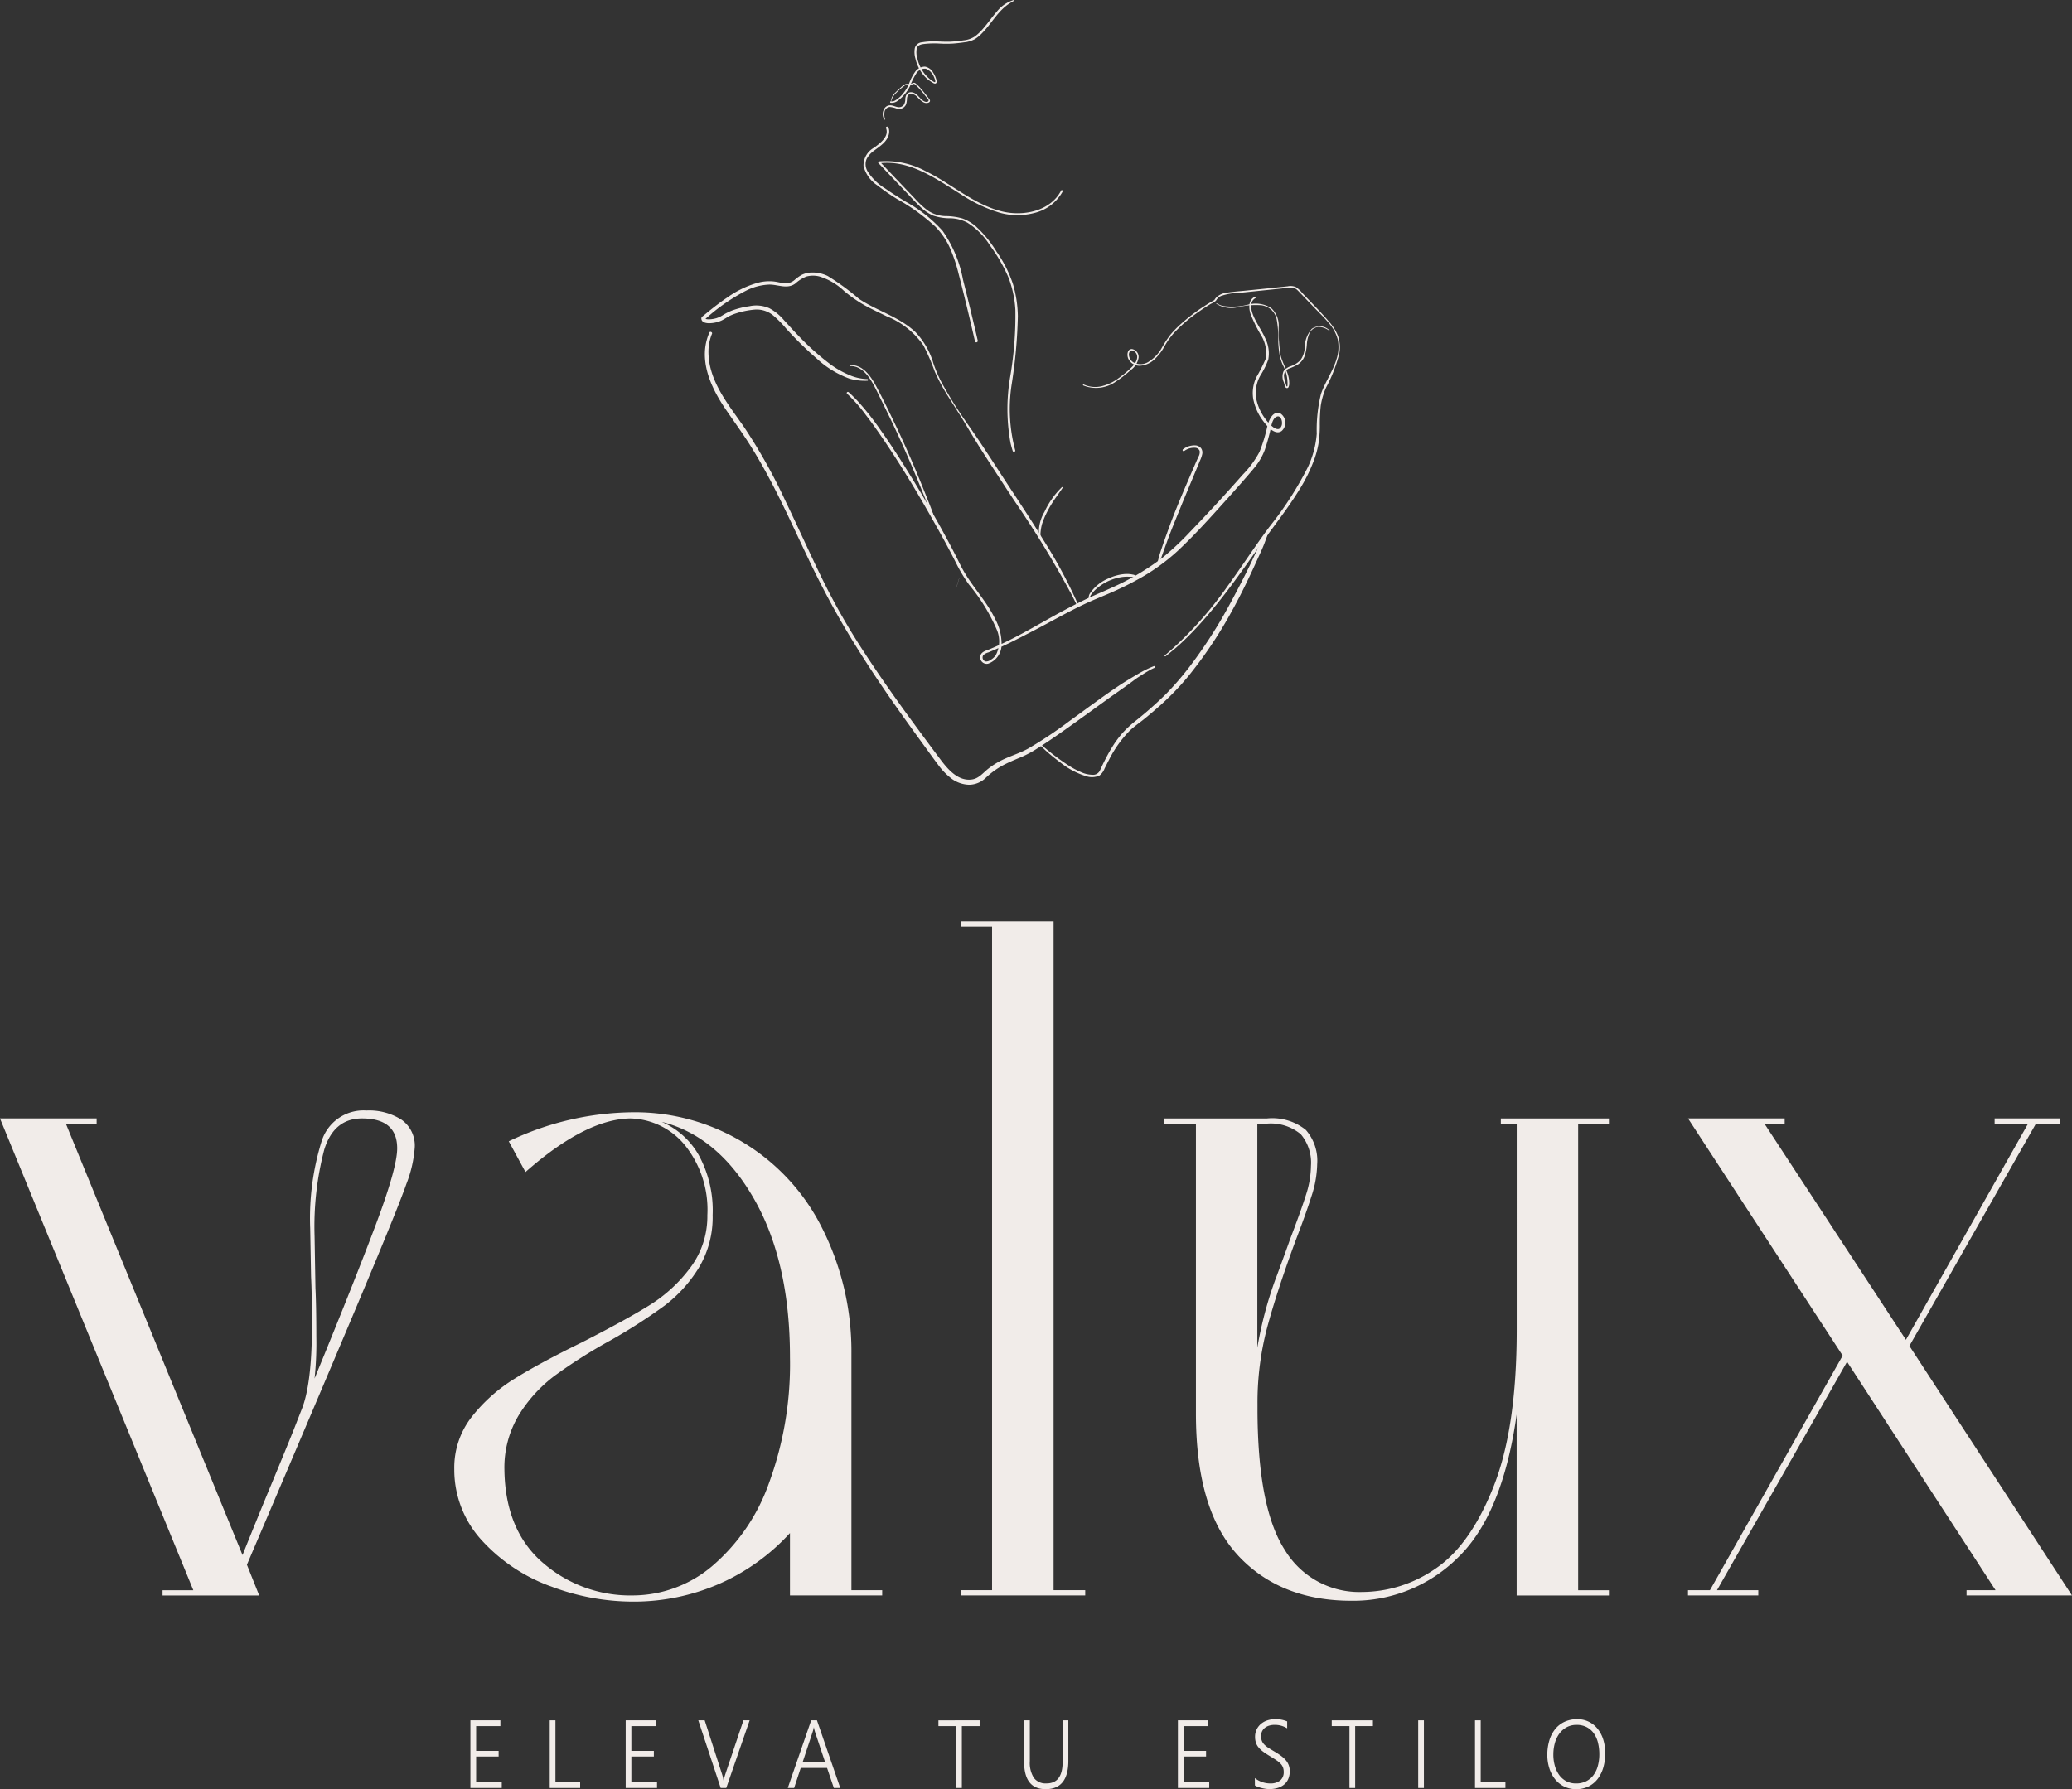 <?xml version="1.0" encoding="UTF-8"?> <svg xmlns="http://www.w3.org/2000/svg" xmlns:xlink="http://www.w3.org/1999/xlink" id="Group_100" data-name="Group 100" width="204.529" height="176.646" viewBox="0 0 204.529 176.646"><rect x="0" y="0" width="204.529" height="176.646" fill="#333333" stroke="none"/><defs><clipPath id="clip-path"><rect id="Rectangle_112" data-name="Rectangle 112" width="204.529" height="176.646" fill="none"></rect></clipPath></defs><g id="Group_99" data-name="Group 99" clip-path="url(#clip-path)"><path id="Path_102" data-name="Path 102" d="M16.047,157.005h3.036L0,110.426H9.541v.521H6.506L23.94,153.535q1.562-3.9,2.862-7.026t2.169-5.291l.78-1.994q1.041-2.517,1.041-8.328,0-3.208-.087-4.857l-.086-4.77a25.67,25.67,0,0,1,1.127-8.588,4.325,4.325,0,0,1,4.424-3.036,5.953,5.953,0,0,1,3.47.911,3.116,3.116,0,0,1,1.3,2.733,12.257,12.257,0,0,1-.824,3.6q-.826,2.385-4.858,11.969T24.374,154.489l1.214,3.036H16.047Zm21.077-36.17q2.082-5.55,2.082-7.46,0-2.947-3.469-2.949-2.778,0-3.73,3.079a30.068,30.068,0,0,0-.955,8.544l.087,5.118q.085,1.649.087,4.857a32.761,32.761,0,0,1-.174,4.077q3.99-9.714,6.072-15.266" fill="#f1ece9"></path><path id="Path_103" data-name="Path 103" d="M54.342,156.614a17.043,17.043,0,0,1-6.722-4.467,10.309,10.309,0,0,1-2.776-6.939v-.174a8.117,8.117,0,0,1,1.735-5.16,16.184,16.184,0,0,1,4.25-3.774q2.516-1.562,6.592-3.556,4.25-2.168,6.636-3.643a14.734,14.734,0,0,0,4.077-3.73,8.441,8.441,0,0,0,1.691-5.2,10.183,10.183,0,0,0-2.212-6.9,7.177,7.177,0,0,0-5.421-2.645q-4.424.087-10.322,5.291l-1.648-3.036a28.813,28.813,0,0,1,12.23-2.862,20.625,20.625,0,0,1,18.6,11.232,27.033,27.033,0,0,1,2.993,12.621V157h3.036v.52H77.978v-6.158a20.665,20.665,0,0,1-7.025,5.031,21.106,21.106,0,0,1-8.5,1.735,22.914,22.914,0,0,1-8.11-1.518m-.737-2.3a13.114,13.114,0,0,0,8.847,3.209,12.169,12.169,0,0,0,7.806-2.862,19.171,19.171,0,0,0,5.638-8.2,34.113,34.113,0,0,0,2.082-12.446q0-9.453-3.556-15.657t-9.107-7.59a7.75,7.75,0,0,1,3.642,3.253,11.374,11.374,0,0,1,1.388,5.942,9.67,9.67,0,0,1-1.388,5.248,13.665,13.665,0,0,1-3.339,3.686A53.541,53.541,0,0,1,60.2,132.37a51.5,51.5,0,0,0-5.465,3.47,14.086,14.086,0,0,0-3.512,3.86,10.045,10.045,0,0,0-1.431,5.421q.084,5.985,3.816,9.194" fill="#f1ece9"></path><path id="Path_104" data-name="Path 104" d="M94.892,157h3.036V91.518H94.892V91H104V157h3.123v.52H94.892Z" fill="#f1ece9"></path><path id="Path_105" data-name="Path 105" d="M122.215,153.579q-4.162-4.467-4.163-14.009V110.947h-3.123v-.52h10.149a5.287,5.287,0,0,1,3.816,1.127,4.6,4.6,0,0,1,1.127,3.383,10.639,10.639,0,0,1-.563,3.165q-.565,1.779-1.6,4.468-1.821,4.944-2.775,8.5a28.983,28.983,0,0,0-.955,7.546v.434q0,9.8,2.689,13.965a8.575,8.575,0,0,0,7.633,4.163,12.793,12.793,0,0,0,7.243-2.3q3.426-2.3,5.725-8.067t2.3-15.483V110.947H148.15v-.52h10.669v.52h-3.036v46.058h3.036v.52h-9.108V139.657q-1.389,9.888-5.811,14.139a14.638,14.638,0,0,1-10.5,4.249q-7.026,0-11.189-4.466m3.73-27.366q1.213-3.3,1.387-3.817,1.126-2.948,1.6-4.467a9.476,9.476,0,0,0,.478-2.819,4.357,4.357,0,0,0-1-3.122,4.627,4.627,0,0,0-3.426-1.041h-.868v22.118a38.379,38.379,0,0,1,1.822-6.852" fill="#f1ece9"></path><path id="Path_106" data-name="Path 106" d="M194.12,157h2.862l-14.658-22.552L169.486,157h4.077v.52h-6.939V157h2.168l13.1-23.159-15.266-23.419h9.541v.52H174.17l13.965,21.338,12.057-21.338h-3.3v-.52h6.419v.52h-2.342l-12.49,21.944,16.047,24.634H194.12Z" fill="#f1ece9"></path><path id="Path_107" data-name="Path 107" d="M94.422,57.97q.141-.462.281-.924a.005.005,0,1,0-.01,0l-.282.924a.006.006,0,0,0,.011,0" fill="#f1ece9"></path><path id="Path_108" data-name="Path 108" d="M70.02,32.84c-1.146,2.633.128,5.4,1.624,7.587.791,1.159,1.618,2.289,2.369,3.475s1.449,2.423,2.107,3.672c1.319,2.507,2.479,5.093,3.7,7.649,1.235,2.591,2.581,5.132,4.068,7.587,1.525,2.52,3.158,4.964,4.86,7.368.85,1.2,1.714,2.394,2.581,3.585.417.573.828,1.152,1.256,1.717a6.526,6.526,0,0,0,1.368,1.413,3.043,3.043,0,0,0,1.735.585,2.419,2.419,0,0,0,1.658-.721,8,8,0,0,1,1.633-1.185c.588-.311,1.2-.566,1.814-.818a10.689,10.689,0,0,0,1.6-.86c.7-.441,1.391-.909,2.072-1.384,1.6-1.113,3.169-2.264,4.746-3.4.74-.536,1.493-1.054,2.234-1.589.318-.23.622-.473.953-.686.284-.183.569-.365.86-.536a5.3,5.3,0,0,1,.685-.357c.106-.042.059-.216-.048-.173a11.158,11.158,0,0,0-1.555.766c-.7.413-1.387.82-2.059,1.275-1.6,1.08-3.134,2.24-4.7,3.367a40.963,40.963,0,0,1-4.093,2.731c-.739.408-1.515.651-2.292,1a7.615,7.615,0,0,0-1.66,1c-.5.4-.905.943-1.576,1.046-1.343.207-2.351-.947-3.073-1.9-.863-1.145-1.714-2.3-2.563-3.457-1.72-2.342-3.4-4.713-4.988-7.144A67.516,67.516,0,0,1,81.089,57c-1.218-2.5-2.354-5.042-3.562-7.548A54.066,54.066,0,0,0,73.471,42.2c-1.542-2.24-3.474-4.487-3.537-7.352a4.731,4.731,0,0,1,.351-1.9c.062-.151-.2-.263-.265-.112" fill="#f1ece9"></path><path id="Path_109" data-name="Path 109" d="M123.849,29.307c-.628.319-.591,1.088-.414,1.673a14.664,14.664,0,0,0,1.086,2.189,3.291,3.291,0,0,1,.4,2.293,15.1,15.1,0,0,1-.9,1.77,3.636,3.636,0,0,0-.311,2.165,5.341,5.341,0,0,0,1,2.2c.35.467,1.132,1.421,1.8.959a1.1,1.1,0,0,0-.117-1.734c-.772-.322-1.15.713-1.295,1.262a15.158,15.158,0,0,1-.77,2.526,9.592,9.592,0,0,1-1.655,2.253q-2.548,2.892-5.225,5.671a27.451,27.451,0,0,1-2.681,2.513A24.842,24.842,0,0,1,109.792,58c-.9.416-1.813.781-2.7,1.208s-1.78.9-2.654,1.373c-1.771.968-3.5,2.01-5.327,2.879-.464.221-.932.433-1.406.631-.295.124-.72.217-.881.524a.639.639,0,0,0,.717.909,1.984,1.984,0,0,0,1.323-1.811,5.143,5.143,0,0,0-.625-2.586c-.789-1.649-2.064-2.992-3-4.548-.325-.539-.589-1.11-.874-1.67q-.39-.764-.795-1.521Q91.549,49.619,89.273,46c-.766-1.218-1.553-2.423-2.389-3.594a27.217,27.217,0,0,0-2.2-2.786c-.293-.313-.6-.619-.917-.9-.1-.091-.255.06-.152.152a15,15,0,0,1,1.868,2.119c.761.984,1.465,2.01,2.154,3.044,1.548,2.322,2.984,4.718,4.357,7.147.6,1.064,1.2,2.133,1.767,3.215q.342.645.669,1.3a15.336,15.336,0,0,0,1.205,2,18.21,18.21,0,0,1,2.726,4.4,2.925,2.925,0,0,1-.077,2.609,1.667,1.667,0,0,1-.494.445.747.747,0,0,1-.508.156.412.412,0,0,1-.22-.622,1.14,1.14,0,0,1,.494-.268c.212-.09.425-.177.637-.269q.667-.288,1.323-.606c.85-.41,1.686-.848,2.524-1.283,1.689-.875,3.336-1.83,5.059-2.639.853-.4,1.729-.742,2.592-1.119.831-.364,1.649-.759,2.445-1.195a20.14,20.14,0,0,0,4.107-2.907c1.727-1.616,3.316-3.39,4.895-5.147.719-.8,1.434-1.605,2.135-2.421.207-.242.415-.484.615-.732a6.18,6.18,0,0,0,.957-1.668,20.349,20.349,0,0,0,.654-2.418c.073-.3.2-.729.507-.868.386-.174.556.334.542.622a.671.671,0,0,1-.251.557c-.2.111-.46-.033-.623-.153a3.7,3.7,0,0,1-.779-.825,5,5,0,0,1-.921-2.139,3.538,3.538,0,0,1,.439-2.131,8.11,8.11,0,0,0,.781-1.579,3.326,3.326,0,0,0-.291-2.074c-.324-.742-.805-1.4-1.135-2.143-.248-.558-.518-1.471.153-1.843.083-.045.01-.167-.073-.125" fill="#f1ece9"></path><path id="Path_110" data-name="Path 110" d="M83.933,36.144c1.126-.032,1.848,1.018,2.326,1.9.306.567.577,1.153.863,1.73q.408.823.807,1.651c.938,1.952,1.809,3.933,2.638,5.933q.381.921.753,1.844c.275.683.539,1.376.869,2.035a.038.038,0,0,0,.07-.029c-.194-.655-.453-1.292-.705-1.926q-.339-.852-.684-1.7-.621-1.525-1.286-3.033t-1.379-2.983c-.559-1.161-1.12-2.326-1.731-3.462-.5-.938-1.321-2.145-2.541-2.039-.049,0-.051.079,0,.078" fill="#f1ece9"></path><path id="Path_111" data-name="Path 111" d="M106.444,59.742a48.974,48.974,0,0,0-3.466-6.455c-1.294-2.125-2.685-4.19-4.042-6.275-.788-1.212-1.572-2.427-2.378-3.627-.833-1.24-1.721-2.435-2.5-3.71-.385-.627-.76-1.262-1.111-1.909a13.281,13.281,0,0,1-.806-1.876A7.571,7.571,0,0,0,90.4,32.821c-1.583-1.528-3.8-2.114-5.6-3.309a24.321,24.321,0,0,0-3.1-2.266,3.475,3.475,0,0,0-1.728-.336,2.393,2.393,0,0,0-.816.218,3.839,3.839,0,0,0-.723.513,1.325,1.325,0,0,1-.924.325c-.351-.015-.692-.119-1.039-.167a4.292,4.292,0,0,0-1.536.084,9.588,9.588,0,0,0-3.121,1.473c-.491.327-.964.679-1.428,1.042-.22.173-.438.349-.654.526l-.3.246c-.1.081-.212.145-.2.287.024.4.518.464.825.453a3.008,3.008,0,0,0,1.191-.276c.26-.127.5-.3.757-.434a4.767,4.767,0,0,1,.7-.276,8.143,8.143,0,0,1,1.8-.358,2.55,2.55,0,0,1,1.793.555,10.364,10.364,0,0,1,1.289,1.3A34.665,34.665,0,0,0,80.619,35.4a9.582,9.582,0,0,0,3.21,1.975,5.457,5.457,0,0,0,1.784.214.081.081,0,0,0,0-.162,4.812,4.812,0,0,1-1.907-.458,9.023,9.023,0,0,1-1.726-.992,25.362,25.362,0,0,1-3.187-2.853c-.491-.5-.955-1.029-1.432-1.544a4.933,4.933,0,0,0-1.418-1.15,3.194,3.194,0,0,0-1.964-.2,8.5,8.5,0,0,0-1.731.431,5.834,5.834,0,0,0-.856.426,2.646,2.646,0,0,1-.675.326,2.773,2.773,0,0,1-.718.113c-.074,0-.377.005-.391-.1l-.055.133a18.889,18.889,0,0,1,4.111-2.871,5.533,5.533,0,0,1,2.272-.592c.874-.007,1.767.48,2.56-.094a3.677,3.677,0,0,1,1.1-.7,2.569,2.569,0,0,1,1.283-.009,6.126,6.126,0,0,1,2.426,1.42,13.559,13.559,0,0,0,2.065,1.44c.705.385,1.435.721,2.155,1.075a8.027,8.027,0,0,1,3.632,2.88A21.176,21.176,0,0,1,92.277,36.7a19.16,19.16,0,0,0,1.459,2.662c.553.891,1.133,1.765,1.668,2.667.559.942,1.127,1.873,1.72,2.795q1.494,2.323,3.011,4.63a99.809,99.809,0,0,1,5.653,9.274c.18.353.358.707.53,1.063.033.07.156.02.126-.053" fill="#f1ece9"></path><path id="Path_112" data-name="Path 112" d="M102.6,73.508c.3.29.6.589.92.859.384.326.777.64,1.183.937a7.52,7.52,0,0,0,2.519,1.331,1.8,1.8,0,0,0,1.313-.068,1.6,1.6,0,0,0,.5-.694c.136-.269.27-.539.411-.806a11.365,11.365,0,0,1,2.054-2.91c.462-.447,1.008-.812,1.506-1.218q.776-.635,1.523-1.3a26.253,26.253,0,0,0,2.707-2.8,42.215,42.215,0,0,0,4.282-6.36c.631-1.131,1.215-2.286,1.771-3.456q.413-.87.81-1.749c.259-.571.535-1.142.752-1.73q.159-.429.312-.858a.13.13,0,0,0-.236-.1c-.282.546-.557,1.091-.815,1.649s-.522,1.131-.794,1.691c-.55,1.133-1.13,2.249-1.726,3.358a47.768,47.768,0,0,1-4.046,6.38,29.251,29.251,0,0,1-2.464,2.867,37.646,37.646,0,0,1-2.925,2.591,11.35,11.35,0,0,0-1.332,1.223,10.131,10.131,0,0,0-1.057,1.44c-.31.5-.587,1.027-.85,1.557-.126.254-.237.515-.364.769a.73.73,0,0,1-.706.385,2.841,2.841,0,0,1-1.147-.267,8.118,8.118,0,0,1-1.271-.687,23.318,23.318,0,0,1-2.333-1.744q-.213-.177-.421-.357c-.05-.044-.122.026-.073.073" fill="#f1ece9"></path><path id="Path_113" data-name="Path 113" d="M106.922,38.052a3.385,3.385,0,0,0,3.268-.407,11.1,11.1,0,0,0,1.4-1.092,1.875,1.875,0,0,0,.8-1.224.791.791,0,0,0-.643-.867c-.491-.027-.519.618-.376.944a1.223,1.223,0,0,0,1.114.706,2.276,2.276,0,0,0,1.427-.589,4.966,4.966,0,0,0,1.06-1.376,7.43,7.43,0,0,1,.879-1.239,14.792,14.792,0,0,1,2.435-2.1c.406-.289.822-.563,1.25-.817a1.684,1.684,0,0,0,.488-.3,1.715,1.715,0,0,1,.208-.281,1.176,1.176,0,0,1,.321-.2,5.871,5.871,0,0,1,1.764-.294l2.128-.219,2.092-.215a5.947,5.947,0,0,1,1.03-.083c.352.028.57.313.8.55.487.507.974,1.016,1.463,1.522.44.454.9.9,1.307,1.383a4.113,4.113,0,0,1,.9,1.614,3.753,3.753,0,0,1-.1,1.96c-.358,1.222-1.126,2.266-1.541,3.465a14.743,14.743,0,0,0-.418,3.938,9.444,9.444,0,0,1-.886,3.309,34.1,34.1,0,0,1-3.83,5.931c-1.423,1.923-2.729,3.929-4.133,5.866a37.685,37.685,0,0,1-4.789,5.556c-.443.411-.893.833-1.363,1.212-.061.049.025.134.085.086.476-.384.95-.76,1.4-1.175s.866-.822,1.281-1.253c.817-.849,1.588-1.743,2.328-2.66,1.5-1.852,2.858-3.806,4.231-5.748,1.3-1.838,2.716-3.6,3.9-5.513a16.273,16.273,0,0,0,1.519-3.042,9.371,9.371,0,0,0,.419-1.544,11.473,11.473,0,0,0,.14-1.814,17.425,17.425,0,0,1,.091-1.966,7.032,7.032,0,0,1,.539-1.838,14.255,14.255,0,0,0,1.306-3.4,3.386,3.386,0,0,0-.151-1.688,4.691,4.691,0,0,0-.856-1.367c-.843-.99-1.772-1.914-2.665-2.859a2.786,2.786,0,0,0-.619-.579,1.346,1.346,0,0,0-.811-.078l-2.056.213L123,28.69c-.618.064-1.244.1-1.857.2a1.744,1.744,0,0,0-1.144.543c-.07.091-.1.176-.2.233s-.189.107-.283.162c-.193.113-.383.231-.57.351a18.484,18.484,0,0,0-2.432,1.855,9.931,9.931,0,0,0-1,1.037,11.171,11.171,0,0,0-.839,1.286,3.716,3.716,0,0,1-1.205,1.3,1.485,1.485,0,0,1-1.614.107.961.961,0,0,1-.416-.681.544.544,0,0,1,.112-.414c.144-.135.371-.04.49.079.445.441.1,1.071-.258,1.431a10.463,10.463,0,0,1-1.371,1.16,4.621,4.621,0,0,1-1.632.785,2.728,2.728,0,0,1-1.807-.162c-.058-.028-.109.058-.051.087" fill="#f1ece9"></path><path id="Path_114" data-name="Path 114" d="M102.7,53.039a4.629,4.629,0,0,1,.155-1.284,8.067,8.067,0,0,1,.5-1.2,10.617,10.617,0,0,1,.72-1.216c.266-.4.563-.774.819-1.178.031-.048-.036-.1-.076-.059a8.114,8.114,0,0,0-1.711,2.422,3.97,3.97,0,0,0-.53,2.536c.015.07.121.052.122-.017" fill="#f1ece9"></path><path id="Path_115" data-name="Path 115" d="M107.565,59.222a.751.751,0,0,1,.188-.57,3.124,3.124,0,0,1,.659-.67,4.906,4.906,0,0,1,2.231-.994,3.645,3.645,0,0,1,.715-.05c.119,0,.238.007.357.017a.866.866,0,0,0,.354.014.075.075,0,0,0,.033-.124.5.5,0,0,0-.281-.115,2.572,2.572,0,0,0-.369-.057,3.289,3.289,0,0,0-.694.031,4.7,4.7,0,0,0-1.329.4,4.1,4.1,0,0,0-1.809,1.442.766.766,0,0,0-.115.7c.015.035.07.01.06-.025" fill="#f1ece9"></path><path id="Path_116" data-name="Path 116" d="M116.895,44.529a1.617,1.617,0,0,1,1.141-.314.485.485,0,0,1,.382.3.864.864,0,0,1-.114.572c-.379.837-.737,1.685-1.1,2.528s-.719,1.685-1.064,2.534-.66,1.7-.972,2.566c-.172.475-.34.951-.5,1.431a12.2,12.2,0,0,0-.429,1.507c-.015.077.1.14.136.058.192-.439.339-.893.5-1.342s.331-.919.5-1.375c.349-.924.731-1.836,1.1-2.75s.75-1.814,1.126-2.72l.567-1.361c.1-.231.193-.463.289-.694a3.056,3.056,0,0,0,.212-.614.738.738,0,0,0-.11-.6.79.79,0,0,0-.485-.276,1.854,1.854,0,0,0-1.288.374.1.1,0,0,0,.1.176" fill="#f1ece9"></path><path id="Path_117" data-name="Path 117" d="M120.065,29.99a2.754,2.754,0,0,0,2.048.356,7.671,7.671,0,0,1,2.42-.209,1.915,1.915,0,0,1,.985.466,1.894,1.894,0,0,1,.5.9,10.735,10.735,0,0,1,.161,2.246,10.428,10.428,0,0,0,.12,1.235,5.042,5.042,0,0,0,.321,1.037,3.861,3.861,0,0,1,.47,2.038c-.006.036-.011.117-.084.088-.02-.009-.041-.109-.046-.125-.031-.1-.061-.2-.091-.306a2.175,2.175,0,0,1-.128-.647.79.79,0,0,1,.55-.7,5.437,5.437,0,0,0,.851-.4,1.723,1.723,0,0,0,.621-.77,4.41,4.41,0,0,0,.234-1.172,3.307,3.307,0,0,1,.25-1.1,1.091,1.091,0,0,1,.885-.651,1.766,1.766,0,0,1,1.156.443c.013.009.027-.011.017-.022a1.351,1.351,0,0,0-1.811-.236,2.855,2.855,0,0,0-.706,1.918,2.248,2.248,0,0,1-.409,1.161,2.313,2.313,0,0,1-.971.616,1.43,1.43,0,0,0-.695.48,1.312,1.312,0,0,0,.01,1.093c.033.11.065.221.1.331a.481.481,0,0,0,.091.2.17.17,0,0,0,.276-.035.961.961,0,0,0,.07-.476,2.6,2.6,0,0,0-.07-.548c-.173-.747-.621-1.4-.784-2.147a15.444,15.444,0,0,1-.189-2.719,2.349,2.349,0,0,0-.735-1.919,2.862,2.862,0,0,0-2.169-.37,6.174,6.174,0,0,1-2.656.148,2.2,2.2,0,0,1-.559-.253c-.029-.018-.052.025-.026.045" fill="#f1ece9"></path><path id="Path_118" data-name="Path 118" d="M96.514,33.622q-.691-3-1.451-5.988a12.348,12.348,0,0,0-2.024-4.849A13.842,13.842,0,0,0,89.381,19.9c-.676-.417-1.355-.831-2-1.291A5.3,5.3,0,0,1,85.629,16.9a1.369,1.369,0,0,1-.091-1.189,2.262,2.262,0,0,1,.74-.833c.6-.46,1.37-.921,1.485-1.743a1.082,1.082,0,0,0-.065-.549c-.057-.145-.294-.083-.236.065.326.842-.6,1.5-1.172,1.925a1.994,1.994,0,0,0-1.052,1.812,3.253,3.253,0,0,0,1.382,1.925,20.2,20.2,0,0,0,1.923,1.333,19.53,19.53,0,0,1,3.819,2.762,7.41,7.41,0,0,1,1.41,2.082,15.44,15.44,0,0,1,.854,2.551c.513,1.961.984,3.934,1.443,5.907q.087.376.173.751c.041.177.313.1.272-.075" fill="#f1ece9"></path><path id="Path_119" data-name="Path 119" d="M87.361,11.773a1.578,1.578,0,0,1-.04-.777.6.6,0,0,1,.5-.433,2.354,2.354,0,0,1,.7.164.82.82,0,0,0,.544-.036.754.754,0,0,0,.38-.4,2.153,2.153,0,0,0,.085-.587c.027-.24.147-.441.413-.438a.92.92,0,0,1,.611.327c.274.272.627.689,1.068.554.148-.045.233-.164.144-.307a6.7,6.7,0,0,0-.419-.546c-.156-.2-.314-.4-.484-.582a3.057,3.057,0,0,0-.518-.5c-.127-.084-.259,0-.381.051-.195.086-.4-.022-.6.049a1.593,1.593,0,0,0-.431.315,6.312,6.312,0,0,0-.493.461,1.4,1.4,0,0,0-.514.988c0,.01.017.014.018,0a1.769,1.769,0,0,1,.513-.891,5.5,5.5,0,0,1,.829-.717c.186-.133.347-.042.55-.061a.706.706,0,0,0,.209-.07.63.63,0,0,1,.13-.052c.081-.016.128.033.185.084a7.994,7.994,0,0,1,.932,1.039c.069.087.137.175.206.263l.1.128c.013.016.067.069.07.091a.179.179,0,0,1-.1.156c-.241.089-.532-.139-.686-.3-.271-.275-.519-.629-.944-.637-.387-.008-.545.305-.575.645a1.1,1.1,0,0,1-.14.591.6.6,0,0,1-.557.237c-.241-.027-.461-.149-.7-.177a.68.68,0,0,0-.552.17A.992.992,0,0,0,87.29,11.8a.039.039,0,0,0,.071-.03" fill="#f1ece9"></path><path id="Path_120" data-name="Path 120" d="M87.917,10.148a.945.945,0,0,0,.716-.212,3.533,3.533,0,0,0,.688-.65,3.782,3.782,0,0,0,.538-.852A6.5,6.5,0,0,1,90.417,7.3a1.011,1.011,0,0,1,.973-.512,1.433,1.433,0,0,1,.8.81,1.506,1.506,0,0,1,.11.308.4.4,0,0,1,.025.155c-.032.1-.131.032-.186,0a2.906,2.906,0,0,1-.448-.33,3.545,3.545,0,0,1-.712-.873,3.866,3.866,0,0,1-.414-1.032,2.138,2.138,0,0,1-.07-1.049c.114-.391.546-.416.89-.453A9.236,9.236,0,0,1,92.7,4.3a11.708,11.708,0,0,0,1.3.008c.392-.025.788-.073,1.178-.129a2.808,2.808,0,0,0,1.042-.31,3.793,3.793,0,0,0,.76-.636c.923-.946,1.548-2.19,2.695-2.907.141-.088.285-.175.432-.255A.041.041,0,0,0,100.072,0a3.4,3.4,0,0,0-1.693,1.172c-.48.539-.883,1.142-1.362,1.684a5.288,5.288,0,0,1-.784.741,2.494,2.494,0,0,1-1.135.388,12.693,12.693,0,0,1-1.306.131c-.468.017-.935-.015-1.4-.028A6.737,6.737,0,0,0,91,4.178a.783.783,0,0,0-.695.56,2.3,2.3,0,0,0,.06,1.058,3.9,3.9,0,0,0,.432,1.1,3.434,3.434,0,0,0,.726.892,3.035,3.035,0,0,0,.466.332c.1.061.285.2.406.1s.04-.341,0-.462a2.286,2.286,0,0,0-.265-.558,1.17,1.17,0,0,0-.834-.62,1.211,1.211,0,0,0-.966.519,4.784,4.784,0,0,0-.593,1.153,3.817,3.817,0,0,1-.593.983,2.772,2.772,0,0,1-.777.683.617.617,0,0,1-.415.091c-.09-.018-.129.118-.038.138" fill="#f1ece9"></path><path id="Path_121" data-name="Path 121" d="M104.739,18.823c-1.066,2.047-3.755,2.56-5.831,2.05-2.8-.688-4.975-2.727-7.52-3.966a8.275,8.275,0,0,0-4.614-.972.1.1,0,0,0-.068.163l2.8,2.943c.423.444.837.9,1.281,1.323a4.426,4.426,0,0,0,1.316.92,5.241,5.241,0,0,0,1.747.266,3.755,3.755,0,0,1,1.636.431,7.1,7.1,0,0,1,2.234,2.256,15.669,15.669,0,0,1,1.823,3.155,10.47,10.47,0,0,1,.685,3.2,35.478,35.478,0,0,1-.511,6.6,18.745,18.745,0,0,0,.03,6.534c.062.268.135.532.219.794.049.155.295.088.245-.068a15.759,15.759,0,0,1-.338-6.561,49.531,49.531,0,0,0,.6-6.666,11.759,11.759,0,0,0-.484-3.185,12.46,12.46,0,0,0-1.622-3.2A11.464,11.464,0,0,0,96.3,22.327a4.214,4.214,0,0,0-1.288-.756,6.343,6.343,0,0,0-1.736-.235,3.243,3.243,0,0,1-1.68-.544,8.189,8.189,0,0,1-1.253-1.152q-1.4-1.471-2.8-2.942l-.7-.735-.067.163c3.024-.384,5.648,1.549,8.074,3.057A14.568,14.568,0,0,0,98.668,21a6.578,6.578,0,0,0,3.414.033,4.36,4.36,0,0,0,2.815-2.123c.054-.1-.1-.2-.158-.092" fill="#f1ece9"></path><path id="Path_122" data-name="Path 122" d="M46.434,176.529v-6.681h2.96v.569H47v2.45h2.22v.559H47v2.539H49.53v.564Z" fill="#f1ece9"></path><path id="Path_123" data-name="Path 123" d="M54.265,176.529v-6.681h.563v6.117h2.44v.564Z" fill="#f1ece9"></path><path id="Path_124" data-name="Path 124" d="M61.763,176.529v-6.681h2.96v.569h-2.4v2.45h2.22v.559h-2.22v2.539h2.533v.564Z" fill="#f1ece9"></path><path id="Path_125" data-name="Path 125" d="M71.691,176.529H71.14l-2.21-6.681h.631l1.719,5.339c.032.1.059.2.083.3a3.062,3.062,0,0,1,.057.314h.017c.014-.087.034-.182.059-.286s.059-.217.1-.338l1.791-5.33H74Z" fill="#f1ece9"></path><path id="Path_126" data-name="Path 126" d="M82.31,176.529l-.669-1.975h-2.6l-.652,1.975h-.627l2.312-6.681h.568l2.3,6.681Zm-1.851-5.511c-.019-.059-.04-.128-.061-.205a2.231,2.231,0,0,1-.053-.266h-.017c-.017.1-.036.188-.057.266s-.042.146-.062.205l-.982,2.971H81.45Z" fill="#f1ece9"></path><path id="Path_127" data-name="Path 127" d="M94.945,170.417v6.112h-.563v-6.112H92.633v-.568H96.7v.568Z" fill="#f1ece9"></path><path id="Path_128" data-name="Path 128" d="M105.458,173.846q0,2.8-2.236,2.8-2.13,0-2.131-2.7v-4.1h.564v4.044a2.764,2.764,0,0,0,.4,1.644,1.446,1.446,0,0,0,1.245.545q1.593,0,1.593-2.124v-4.109h.563Z" fill="#f1ece9"></path><path id="Path_129" data-name="Path 129" d="M116.272,176.529v-6.681h2.96v.569h-2.4v2.45h2.22v.559h-2.22v2.539h2.533v.564Z" fill="#f1ece9"></path><path id="Path_130" data-name="Path 130" d="M123.867,175.551a2.13,2.13,0,0,0,.337.226,2.525,2.525,0,0,0,.377.168,2.483,2.483,0,0,0,.387.1,2.15,2.15,0,0,0,.373.035,1.557,1.557,0,0,0,1.033-.293,1.049,1.049,0,0,0,.343-.844,1.217,1.217,0,0,0-.08-.463,1.137,1.137,0,0,0-.25-.37,2.563,2.563,0,0,0-.428-.343q-.258-.171-.61-.384c-.259-.156-.482-.3-.666-.44a2.429,2.429,0,0,1-.453-.425,1.441,1.441,0,0,1-.259-.468,1.834,1.834,0,0,1-.083-.573,1.648,1.648,0,0,1,.157-.727,1.687,1.687,0,0,1,.423-.547,1.879,1.879,0,0,1,.626-.347,2.384,2.384,0,0,1,.764-.121,2.9,2.9,0,0,1,1.2.219v.685a2.307,2.307,0,0,0-1.262-.341,1.761,1.761,0,0,0-.51.073,1.263,1.263,0,0,0-.419.212,1,1,0,0,0-.284.347,1.066,1.066,0,0,0-.1.482,1.313,1.313,0,0,0,.07.45,1.082,1.082,0,0,0,.225.356,2.153,2.153,0,0,0,.406.333c.168.11.374.237.616.38a7.272,7.272,0,0,1,.665.435,2.705,2.705,0,0,1,.473.443,1.6,1.6,0,0,1,.374,1.065,1.88,1.88,0,0,1-.148.771,1.479,1.479,0,0,1-.415.552,1.814,1.814,0,0,1-.636.33,2.767,2.767,0,0,1-1.152.087,3.98,3.98,0,0,1-.4-.075,3.646,3.646,0,0,1-.387-.117,1.366,1.366,0,0,1-.3-.146Z" fill="#f1ece9"></path><path id="Path_131" data-name="Path 131" d="M133.77,170.417v6.112h-.563v-6.112h-1.749v-.568h4.065v.568Z" fill="#f1ece9"></path><rect id="Rectangle_111" data-name="Rectangle 111" width="0.563" height="6.681" transform="translate(139.992 169.848)" fill="#f1ece9"></rect><path id="Path_132" data-name="Path 132" d="M145.6,176.529v-6.681h.563v6.117h2.44v.564Z" fill="#f1ece9"></path><path id="Path_133" data-name="Path 133" d="M155.575,176.646a2.605,2.605,0,0,1-1.181-.263,2.663,2.663,0,0,1-.891-.72,3.3,3.3,0,0,1-.564-1.074,4.348,4.348,0,0,1-.2-1.326,4.928,4.928,0,0,1,.2-1.432,3.242,3.242,0,0,1,.574-1.113,2.614,2.614,0,0,1,.923-.723,2.881,2.881,0,0,1,1.245-.258,2.514,2.514,0,0,1,2.029.957,3.224,3.224,0,0,1,.553,1.065,4.461,4.461,0,0,1,.192,1.336,5.029,5.029,0,0,1-.188,1.41,3.382,3.382,0,0,1-.554,1.125,2.626,2.626,0,0,1-.9.745,2.709,2.709,0,0,1-1.235.271m.047-6.346a2.014,2.014,0,0,0-.976.231,2.174,2.174,0,0,0-.718.625,2.819,2.819,0,0,0-.442.922,4.182,4.182,0,0,0-.155,1.125,4.049,4.049,0,0,0,.134,1.087,2.847,2.847,0,0,0,.415.919,2.092,2.092,0,0,0,.7.636,2.01,2.01,0,0,0,.991.237,2.183,2.183,0,0,0,1-.217,2.022,2.022,0,0,0,.717-.6,2.692,2.692,0,0,0,.435-.916,4.378,4.378,0,0,0,.146-1.161,4.715,4.715,0,0,0-.129-1.113,2.742,2.742,0,0,0-.4-.919,2.006,2.006,0,0,0-.7-.625,2.089,2.089,0,0,0-1.016-.231" fill="#f1ece9"></path></g></svg> 